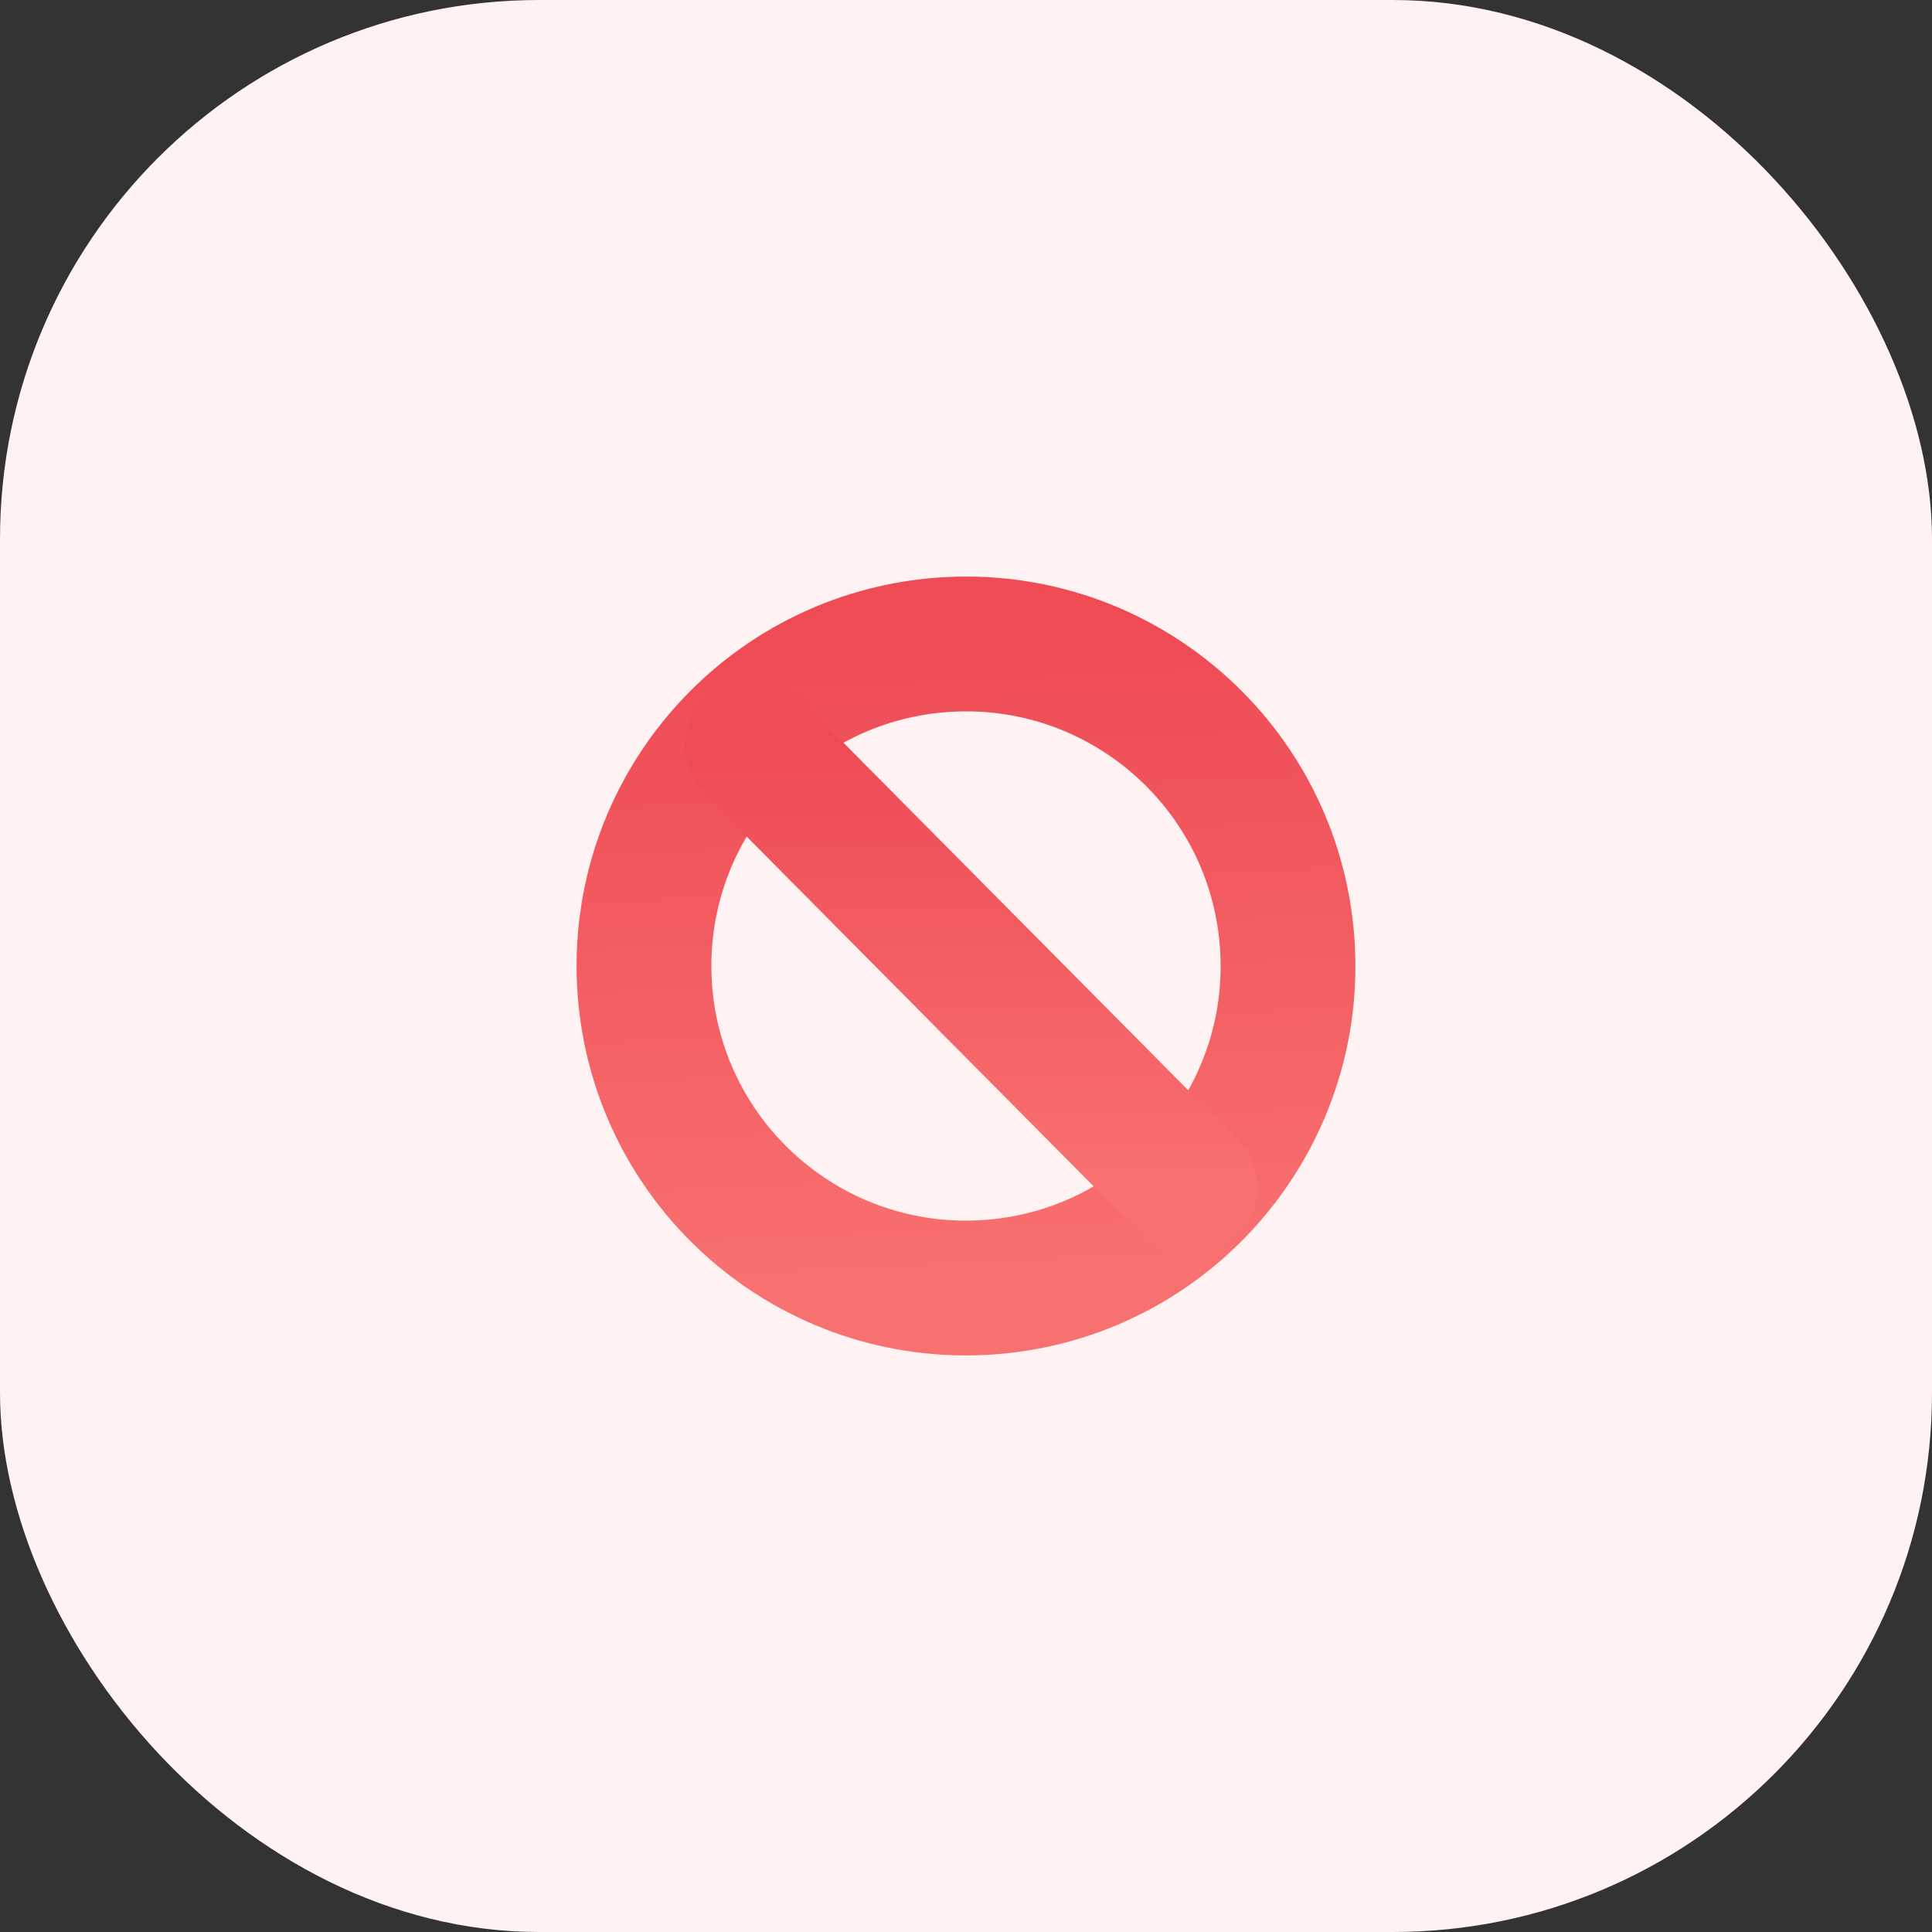 <svg width="43" height="43" viewBox="0 0 43 43" fill="none" xmlns="http://www.w3.org/2000/svg">
<rect x="0" y="0" width="43" height="43" fill="#333333" stroke="none"/>
<rect width="43" height="43" rx="12" fill="#FEF2F2"/>
<path d="M21.841 28.659C25.795 28.47 28.847 25.112 28.659 21.159C28.47 17.205 25.112 14.153 21.159 14.341C17.205 14.53 14.153 17.888 14.341 21.841C14.53 25.795 17.888 28.847 21.841 28.659Z" stroke="url(#paint0_linear_1191_26715)" stroke-width="3" stroke-linecap="round" stroke-linejoin="round"/>
<path d="M16.75 16.622L26.481 26.431" stroke="url(#paint1_linear_1191_26715)" stroke-width="3" stroke-linecap="round" stroke-linejoin="round"/>
<defs>
<linearGradient id="paint0_linear_1191_26715" x1="21.159" y1="14.341" x2="21.841" y2="28.659" gradientUnits="userSpaceOnUse">
<stop stop-color="#EE4B55"/>
<stop offset="1" stop-color="#F87171"/>
</linearGradient>
<linearGradient id="paint1_linear_1191_26715" x1="21.615" y1="16.622" x2="21.615" y2="26.431" gradientUnits="userSpaceOnUse">
<stop stop-color="#EE4B55"/>
<stop offset="1" stop-color="#F87171"/>
</linearGradient>
</defs>
</svg>
